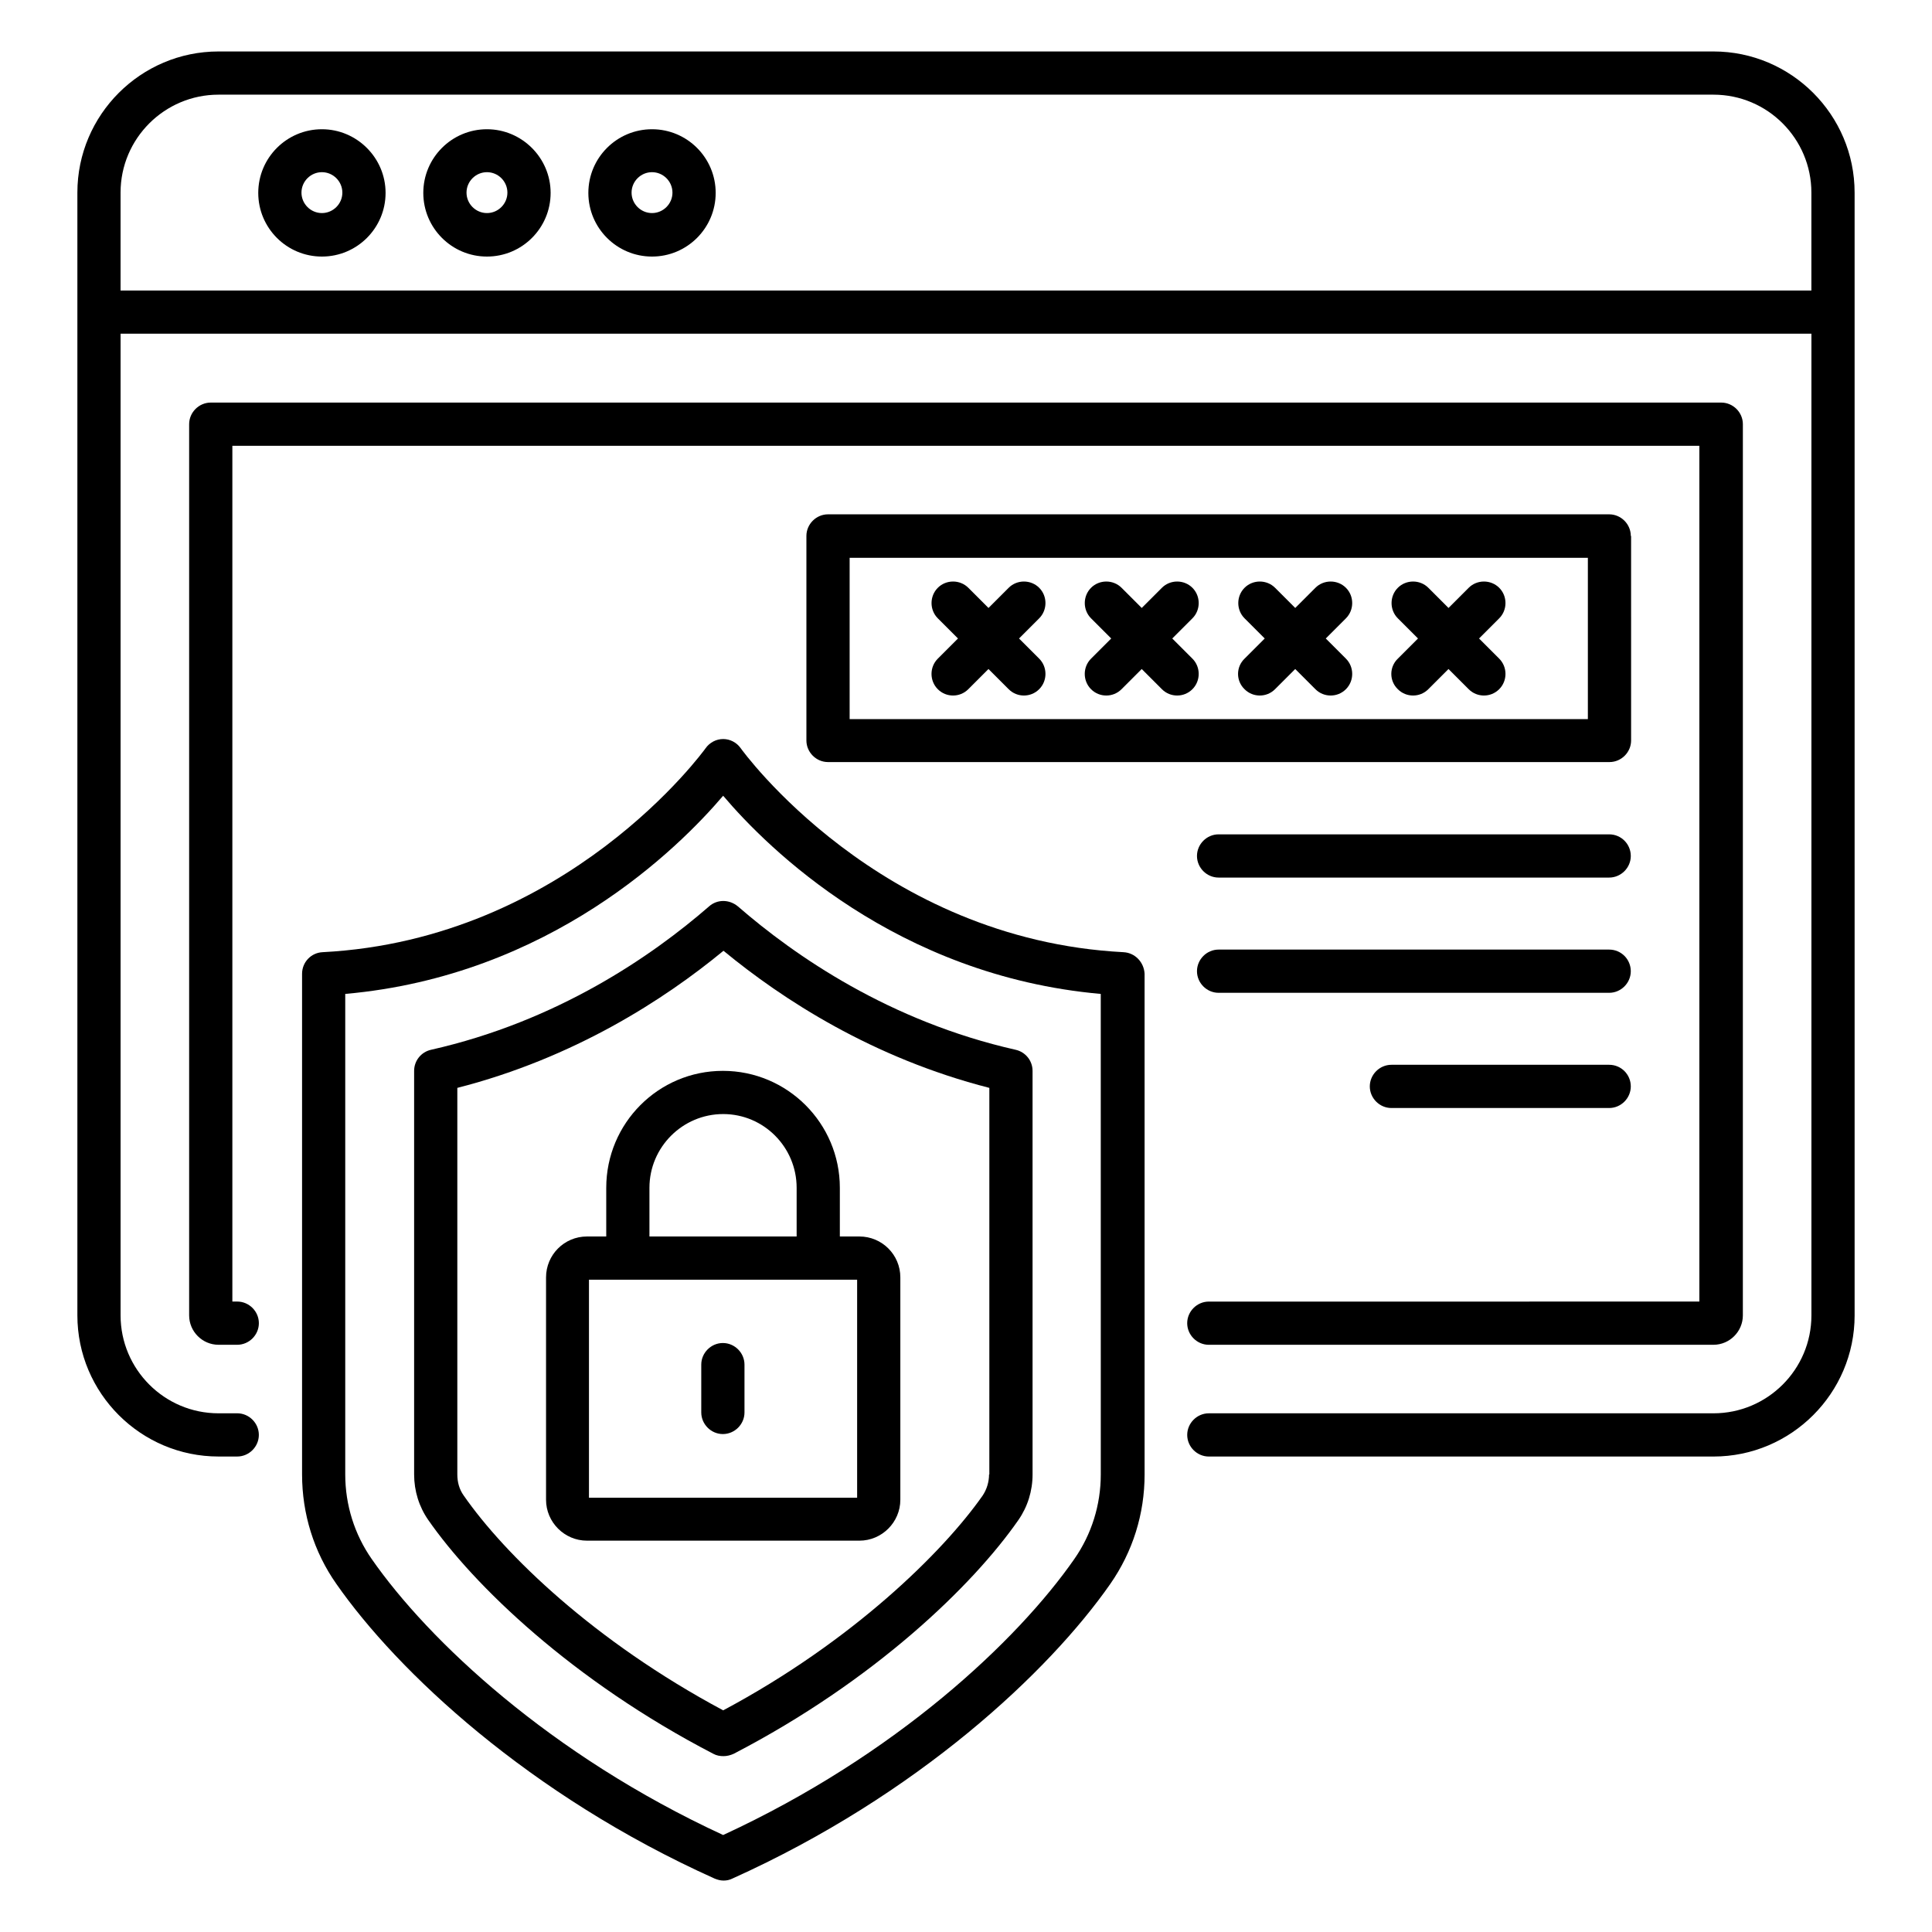 <?xml version="1.0" encoding="UTF-8"?>
<!-- Uploaded to: ICON Repo, www.svgrepo.com, Generator: ICON Repo Mixer Tools -->
<svg fill="#000000" width="800px" height="800px" version="1.1" viewBox="144 144 512 512" xmlns="http://www.w3.org/2000/svg">
 <g>
  <path d="m229.31 178.25c-9.312 0-16.871 7.559-16.871 16.871s7.559 16.871 16.871 16.871 16.871-7.559 16.871-16.871-7.633-16.871-16.871-16.871zm0 22.215c-2.977 0-5.418-2.441-5.418-5.418 0-2.977 2.441-5.418 5.418-5.418s5.418 2.441 5.418 5.418c0.004 2.973-2.441 5.418-5.418 5.418z"/>
  <path d="m273.05 178.25c-9.312 0-16.871 7.559-16.871 16.871s7.559 16.871 16.871 16.871 16.871-7.559 16.871-16.871c-0.004-9.312-7.637-16.871-16.871-16.871zm0 22.215c-2.977 0-5.418-2.441-5.418-5.418 0-2.977 2.441-5.418 5.418-5.418 2.977 0 5.418 2.441 5.418 5.418 0 2.973-2.441 5.418-5.418 5.418z"/>
  <path d="m316.79 178.25c-9.312 0-16.871 7.559-16.871 16.871s7.559 16.871 16.871 16.871 16.871-7.559 16.871-16.871-7.559-16.871-16.871-16.871zm0 22.215c-2.977 0-5.418-2.441-5.418-5.418 0-2.977 2.441-5.418 5.418-5.418 2.977 0 5.418 2.441 5.418 5.418 0.004 2.973-2.441 5.418-5.418 5.418z"/>
  <path d="m441.75 396.34c-64.883-3.359-101.07-53.512-101.45-54.047-1.07-1.527-2.824-2.441-4.656-2.441-1.832 0-3.586 0.918-4.656 2.441-0.383 0.535-36.641 50.688-101.52 54.047-3.055 0.152-5.418 2.672-5.418 5.727v132.67c0 10.457 3.129 20.535 9.082 29.008 16.184 23.207 50.992 55.953 100.23 78.09 0.762 0.305 1.527 0.535 2.367 0.535 0.84 0 1.602-0.152 2.367-0.535 49.16-22.137 83.969-54.883 100.15-78.09 5.953-8.551 9.082-18.551 9.082-29.008l-0.004-132.67c-0.152-3.051-2.516-5.57-5.57-5.723zm-6.031 138.39c0 8.09-2.441 15.879-7.023 22.441-15.039 21.602-47.25 51.984-93.051 73.129-45.801-21.145-78.09-51.527-93.129-73.129-4.582-6.566-7.023-14.352-7.023-22.441v-127.33c54.273-4.809 88.32-38.625 100.15-52.52 11.832 13.969 45.879 47.711 100.07 52.52z"/>
  <path d="m331.91 384.2c-15.191 13.207-40.227 30.457-73.738 38.016-2.594 0.609-4.426 2.902-4.426 5.574v106.95c0 4.352 1.297 8.551 3.742 12.062 11.984 17.25 38.168 42.594 75.57 61.984 0.84 0.457 1.754 0.609 2.672 0.609 0.918 0 1.832-0.23 2.672-0.609 37.402-19.391 63.512-44.73 75.496-61.984 2.441-3.512 3.742-7.711 3.742-12.062l-0.004-106.95c0-2.672-1.832-4.961-4.426-5.574-33.512-7.559-58.547-24.887-73.664-38.016-2.293-1.906-5.496-1.906-7.637 0zm74.199 150.54c0 1.984-0.609 3.969-1.68 5.574-10.457 14.961-34.578 38.703-68.777 56.945-34.121-18.242-57.863-41.223-68.777-56.945-1.145-1.602-1.68-3.512-1.68-5.574v-102.44c30.992-7.938 54.883-23.434 70.535-36.336 15.648 12.902 39.465 28.398 70.457 36.336l-0.004 102.44z"/>
  <path d="m304.66 458.78v12.902h-5.113c-6.031 0-10.84 4.887-10.84 10.84v58.93c0 5.953 4.887 10.84 10.84 10.84h72.211c5.953 0 10.84-4.887 10.84-10.84v-58.93c0-6.031-4.887-10.84-10.84-10.84h-5.191v-12.902c0-17.098-13.895-30.992-30.992-30.992-17.098 0-30.914 13.891-30.914 30.992zm66.488 82.137h-71.066v-57.785h71.066zm-16.031-82.137v12.902h-39.008v-12.902c0-10.762 8.777-19.543 19.543-19.543 10.762 0 19.465 8.777 19.465 19.543z"/>
  <path d="m335.57 524.04c3.129 0 5.727-2.594 5.727-5.727v-12.672c0-3.129-2.594-5.727-5.727-5.727-3.129 0-5.727 2.594-5.727 5.727v12.672c0.004 3.129 2.598 5.727 5.727 5.727z"/>
  <path d="m576.18 286.03c0-3.129-2.594-5.727-5.727-5.727h-207.02c-3.129 0-5.727 2.594-5.727 5.727v54.199c0 3.129 2.594 5.727 5.727 5.727h207.1c3.129 0 5.727-2.594 5.727-5.727l-0.004-54.199zm-11.449 48.547h-195.57v-42.746h195.64v42.746z"/>
  <path d="m392.52 326.64c1.145 1.145 2.594 1.68 4.047 1.68 1.449 0 2.902-0.535 4.047-1.68l5.344-5.344 5.344 5.344c1.145 1.145 2.594 1.68 4.047 1.68 1.449 0 2.902-0.535 4.047-1.68 2.215-2.215 2.215-5.879 0-8.09l-5.344-5.344 5.344-5.344c2.215-2.215 2.215-5.879 0-8.09-2.215-2.215-5.879-2.215-8.09 0l-5.344 5.344-5.344-5.344c-2.215-2.215-5.879-2.215-8.09 0-2.215 2.215-2.215 5.879 0 8.09l5.344 5.344-5.344 5.344c-2.223 2.211-2.223 5.875-0.008 8.09z"/>
  <path d="m433.13 326.64c1.145 1.145 2.594 1.68 4.047 1.68 1.449 0 2.902-0.535 4.047-1.68l5.344-5.344 5.344 5.344c1.145 1.145 2.594 1.68 4.047 1.68 1.449 0 2.902-0.535 4.047-1.68 2.215-2.215 2.215-5.879 0-8.09l-5.344-5.344 5.344-5.344c2.215-2.215 2.215-5.879 0-8.09-2.215-2.215-5.879-2.215-8.09 0l-5.344 5.344-5.344-5.344c-2.215-2.215-5.879-2.215-8.09 0-2.215 2.215-2.215 5.879 0 8.09l5.344 5.344-5.344 5.344c-2.223 2.211-2.223 5.875-0.008 8.09z"/>
  <path d="m473.81 326.64c1.145 1.145 2.594 1.68 4.047 1.68 1.449 0 2.902-0.535 4.047-1.68l5.344-5.344 5.344 5.344c1.145 1.145 2.594 1.68 4.047 1.68 1.449 0 2.902-0.535 4.047-1.68 2.215-2.215 2.215-5.879 0-8.09l-5.344-5.344 5.344-5.344c2.215-2.215 2.215-5.879 0-8.09-2.215-2.215-5.879-2.215-8.09 0l-5.344 5.344-5.344-5.344c-2.215-2.215-5.879-2.215-8.09 0-2.215 2.215-2.215 5.879 0 8.09l5.344 5.344-5.344 5.344c-2.297 2.211-2.297 5.875-0.008 8.09z"/>
  <path d="m514.43 326.64c1.145 1.145 2.594 1.68 4.047 1.68 1.449 0 2.902-0.535 4.047-1.68l5.344-5.344 5.344 5.344c1.145 1.145 2.594 1.68 4.047 1.68 1.449 0 2.902-0.535 4.047-1.68 2.215-2.215 2.215-5.879 0-8.09l-5.344-5.344 5.344-5.344c2.215-2.215 2.215-5.879 0-8.09-2.215-2.215-5.879-2.215-8.09 0l-5.344 5.344-5.344-5.344c-2.215-2.215-5.879-2.215-8.09 0-2.215 2.215-2.215 5.879 0 8.09l5.344 5.344-5.344 5.344c-2.301 2.211-2.301 5.875-0.008 8.09z"/>
  <path d="m570.45 365.11h-103.51c-3.129 0-5.727 2.594-5.727 5.727 0 3.129 2.594 5.727 5.727 5.727h103.51c3.129 0 5.727-2.594 5.727-5.727-0.004-3.133-2.523-5.727-5.731-5.727z"/>
  <path d="m570.45 395.65h-103.51c-3.129 0-5.727 2.594-5.727 5.727 0 3.129 2.594 5.727 5.727 5.727h103.51c3.129 0 5.727-2.594 5.727-5.727-0.004-3.133-2.523-5.727-5.731-5.727z"/>
  <path d="m570.45 426.18h-57.711c-3.129 0-5.727 2.594-5.727 5.727 0 3.129 2.594 5.727 5.727 5.727h57.711c3.129 0 5.727-2.594 5.727-5.727 0-3.129-2.519-5.727-5.727-5.727z"/>
  <path d="m635.49 195.04c0-20.609-16.793-37.402-37.402-37.402h-396.18c-20.609 0-37.402 16.793-37.402 37.402v297.55c0 20.609 16.793 37.402 37.402 37.402h4.961c3.129 0 5.727-2.594 5.727-5.727 0-3.129-2.594-5.727-5.727-5.727l-4.961 0.004c-14.352 0-25.953-11.68-25.953-25.953v-260.15h448.09v260.15c0 14.352-11.68 25.953-25.953 25.953h-133.74c-3.129 0-5.727 2.594-5.727 5.727 0 3.129 2.594 5.727 5.727 5.727h133.74c20.609 0 37.402-16.793 37.402-37.402zm-459.54 25.953v-25.953c0-14.352 11.68-25.953 25.953-25.953h396.18c14.352 0 25.953 11.68 25.953 25.953v25.953z"/>
  <path d="m464.35 500.38h133.74c4.273 0 7.785-3.512 7.785-7.785l0.004-236.18c0-3.129-2.594-5.727-5.727-5.727h-400.3c-3.129 0-5.727 2.594-5.727 5.727v236.18c0 4.273 3.512 7.785 7.785 7.785h4.965c3.129 0 5.727-2.594 5.727-5.727 0-3.129-2.594-5.727-5.727-5.727l-1.297 0.004v-226.79h388.77v226.79l-130 0.004c-3.129 0-5.727 2.594-5.727 5.727 0.004 3.129 2.598 5.723 5.727 5.723z"/>
 </g>
</svg>